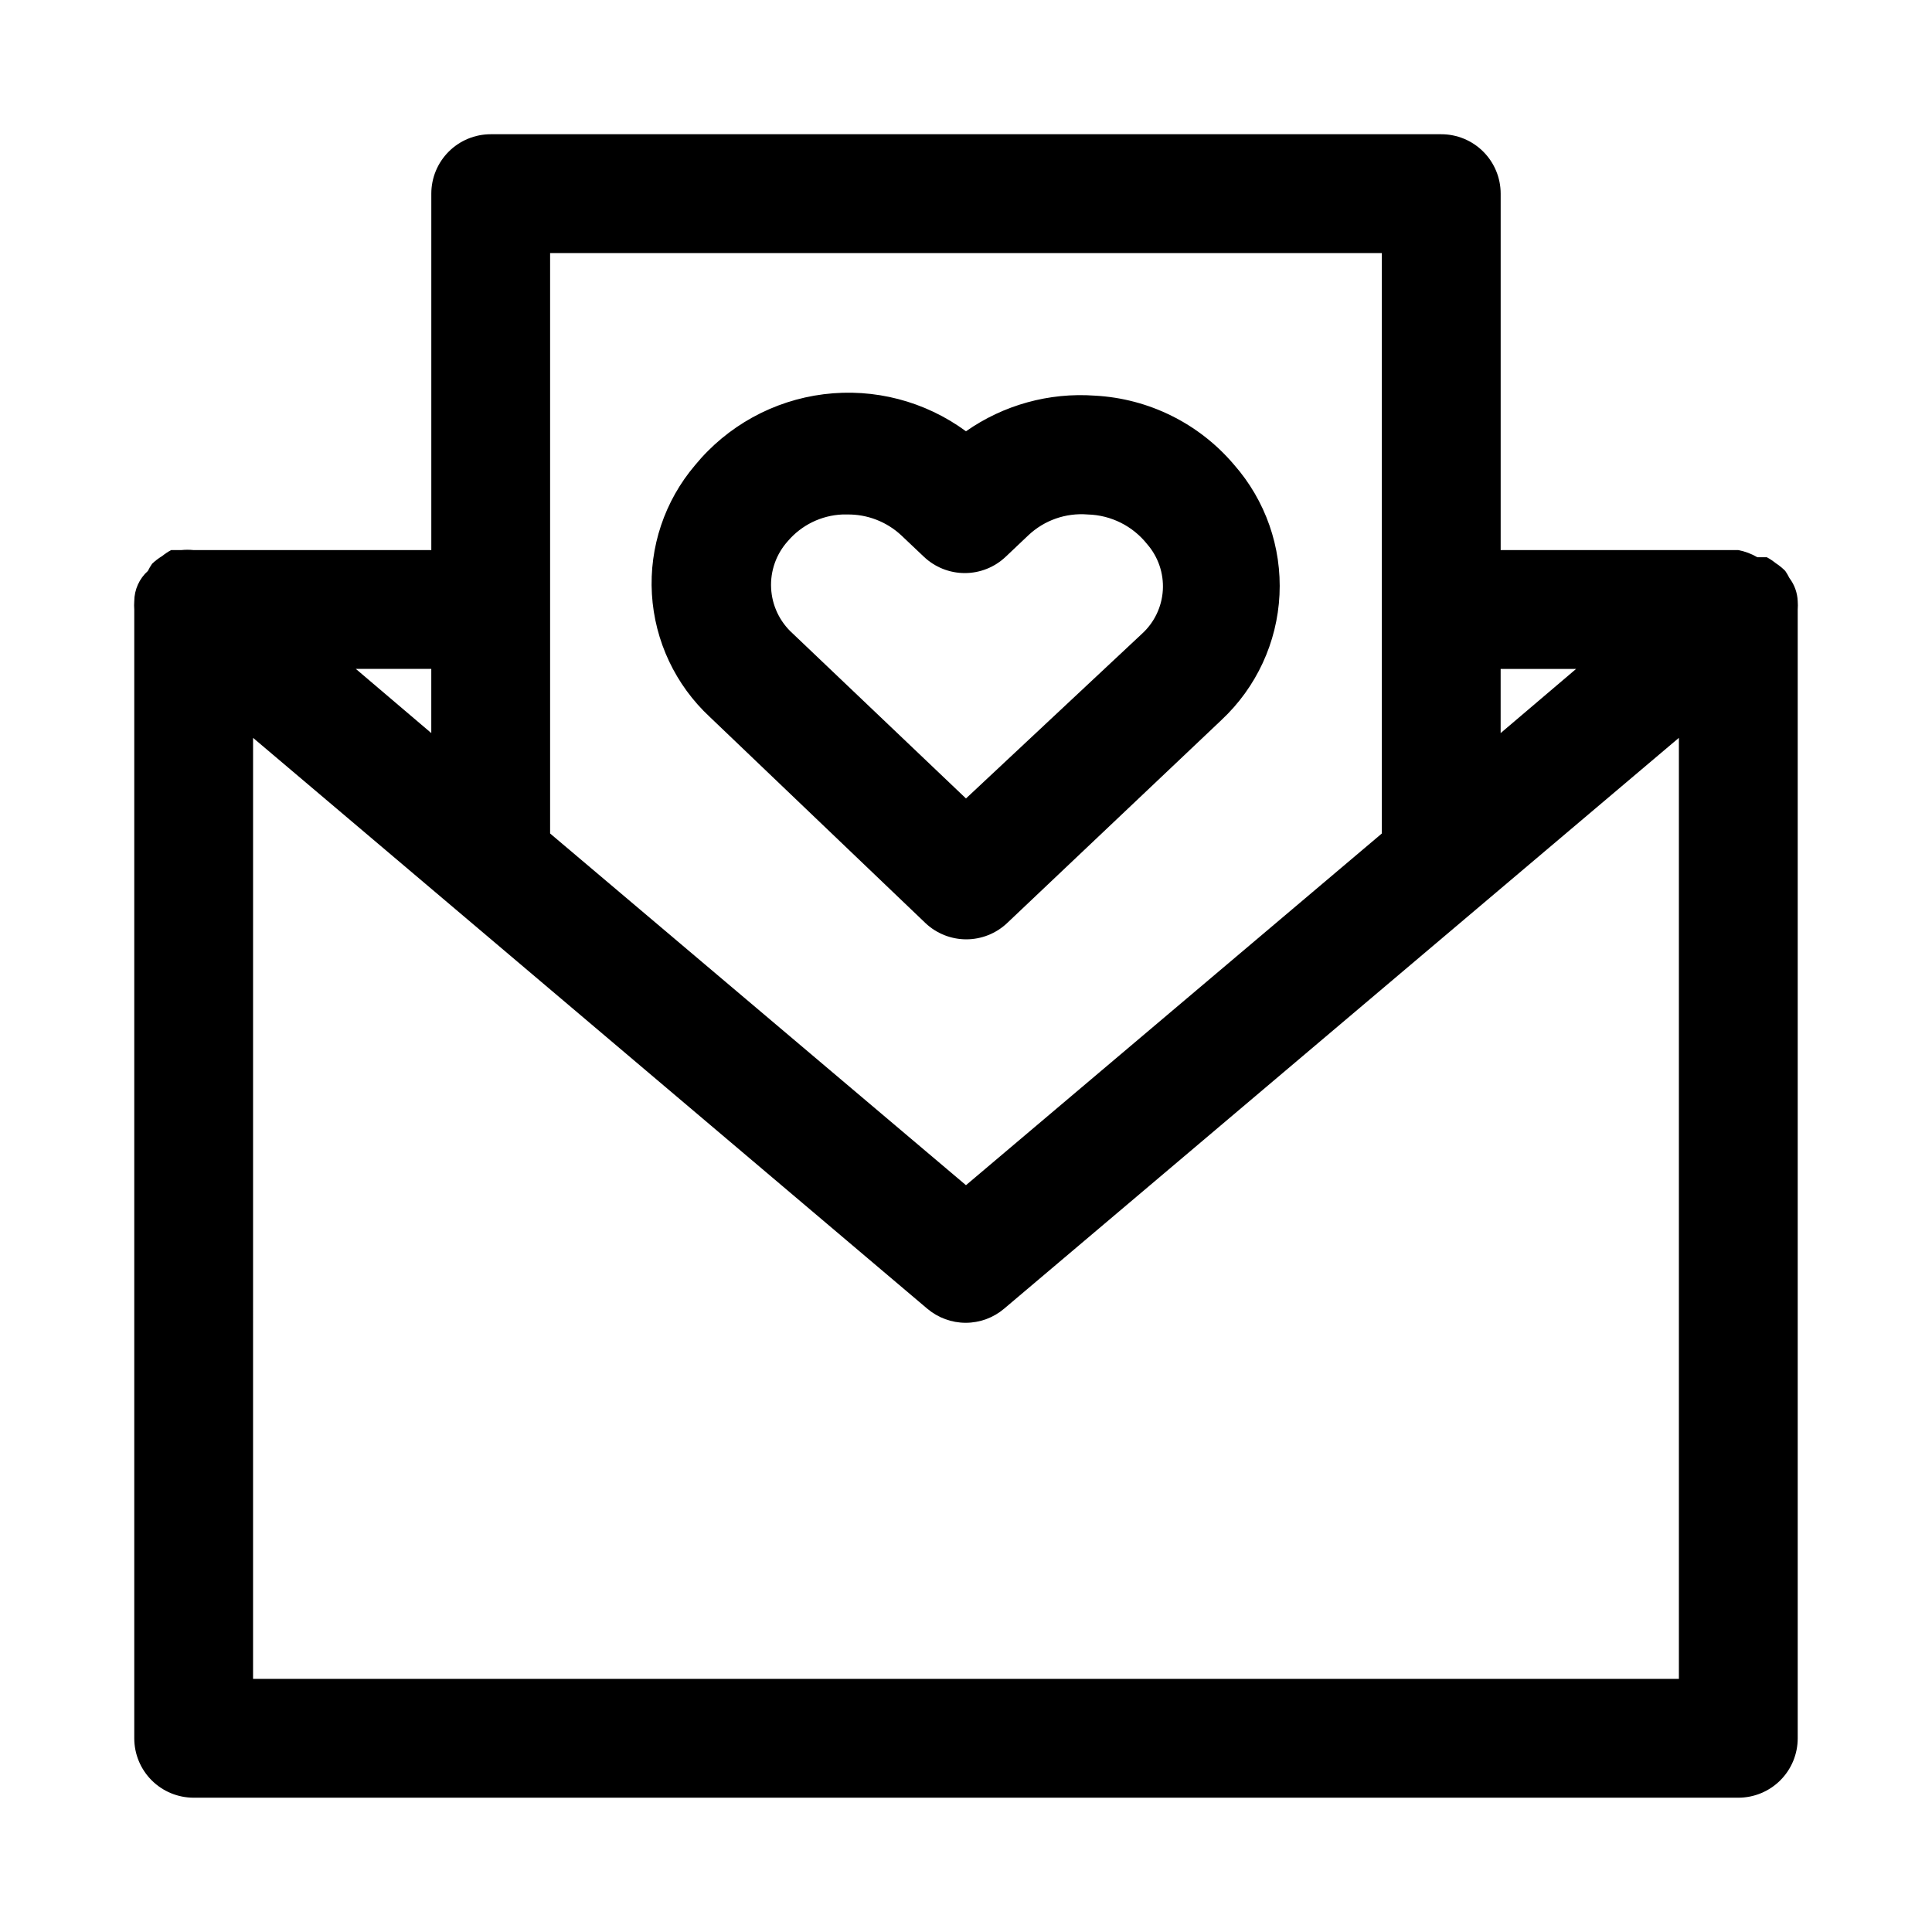 <?xml version="1.0" encoding="UTF-8"?>
<!-- Uploaded to: SVG Find, www.svgrepo.com, Generator: SVG Find Mixer Tools -->
<svg fill="#000000" width="800px" height="800px" version="1.1" viewBox="144 144 512 512" xmlns="http://www.w3.org/2000/svg">
 <g>
  <path d="m195.32 620.41h409.35c4.176 0 8.18-1.656 11.133-4.609 2.953-2.953 4.609-6.957 4.609-11.133v-299.14c0.055-0.734 0.055-1.473 0-2.207-0.086-2.223-0.855-4.367-2.203-6.137-0.32-0.656-0.688-1.289-1.102-1.891-0.766-0.766-1.613-1.453-2.519-2.047-0.738-0.594-1.527-1.121-2.363-1.574h-2.519 0.004c-1.559-0.914-3.266-1.555-5.039-1.891h-62.977v-94.465c0-4.176-1.66-8.18-4.613-11.133-2.949-2.949-6.957-4.609-11.133-4.609h-251.9c-4.176 0-8.18 1.66-11.133 4.609-2.953 2.953-4.613 6.957-4.613 11.133v94.465h-62.977c-1.098-0.113-2.207-0.113-3.305 0h-2.676c-0.832 0.453-1.625 0.98-2.363 1.574-0.961 0.586-1.859 1.273-2.676 2.047-0.414 0.602-0.781 1.234-1.102 1.891-2.285 2.047-3.602 4.961-3.621 8.027-0.055 0.734-0.055 1.473 0 2.207v299.14c0 4.176 1.66 8.18 4.609 11.133 2.953 2.953 6.957 4.609 11.133 4.609zm15.742-31.488 0.004-249.38 178.7 151.3v-0.004c2.84 2.398 6.438 3.715 10.152 3.715 3.719 0 7.316-1.316 10.156-3.715l178.85-151.3v249.38zm350.62-267.65-19.996 17.004v-17.004zm-271.9-110.21h220.42v153.82l-110.21 93.203-110.21-93.203zm-31.488 127.21-19.992-17.004h19.992z"/>
  <path d="m389.29 388.66c2.918 2.742 6.777 4.273 10.785 4.273s7.863-1.531 10.785-4.273l56.836-53.844v-0.004c9.246-8.637 14.766-20.539 15.383-33.176 0.617-12.641-3.715-25.023-12.078-34.523-9.246-10.895-22.57-17.5-36.84-18.262-12.137-0.875-24.203 2.461-34.164 9.445-10.844-7.977-24.332-11.492-37.688-9.82-13.355 1.668-25.562 8.395-34.105 18.797-8.074 9.488-12.176 21.73-11.441 34.168s6.242 24.109 15.375 32.586zm-36.527-101.23c3.633-4.277 8.883-6.844 14.484-7.086h1.262c5.305-0.074 10.438 1.898 14.324 5.512l5.984 5.668c2.93 2.789 6.816 4.348 10.863 4.348s7.934-1.559 10.863-4.348l5.984-5.668c4.227-3.992 9.949-5.992 15.742-5.512 6.156 0.164 11.922 3.047 15.746 7.871 2.922 3.359 4.41 7.731 4.148 12.176-0.266 4.445-2.266 8.609-5.566 11.598l-46.602 43.613-45.973-43.77c-3.394-3.074-5.434-7.367-5.668-11.941-0.238-4.574 1.348-9.055 4.406-12.461z"/>
 </g>
</svg>
